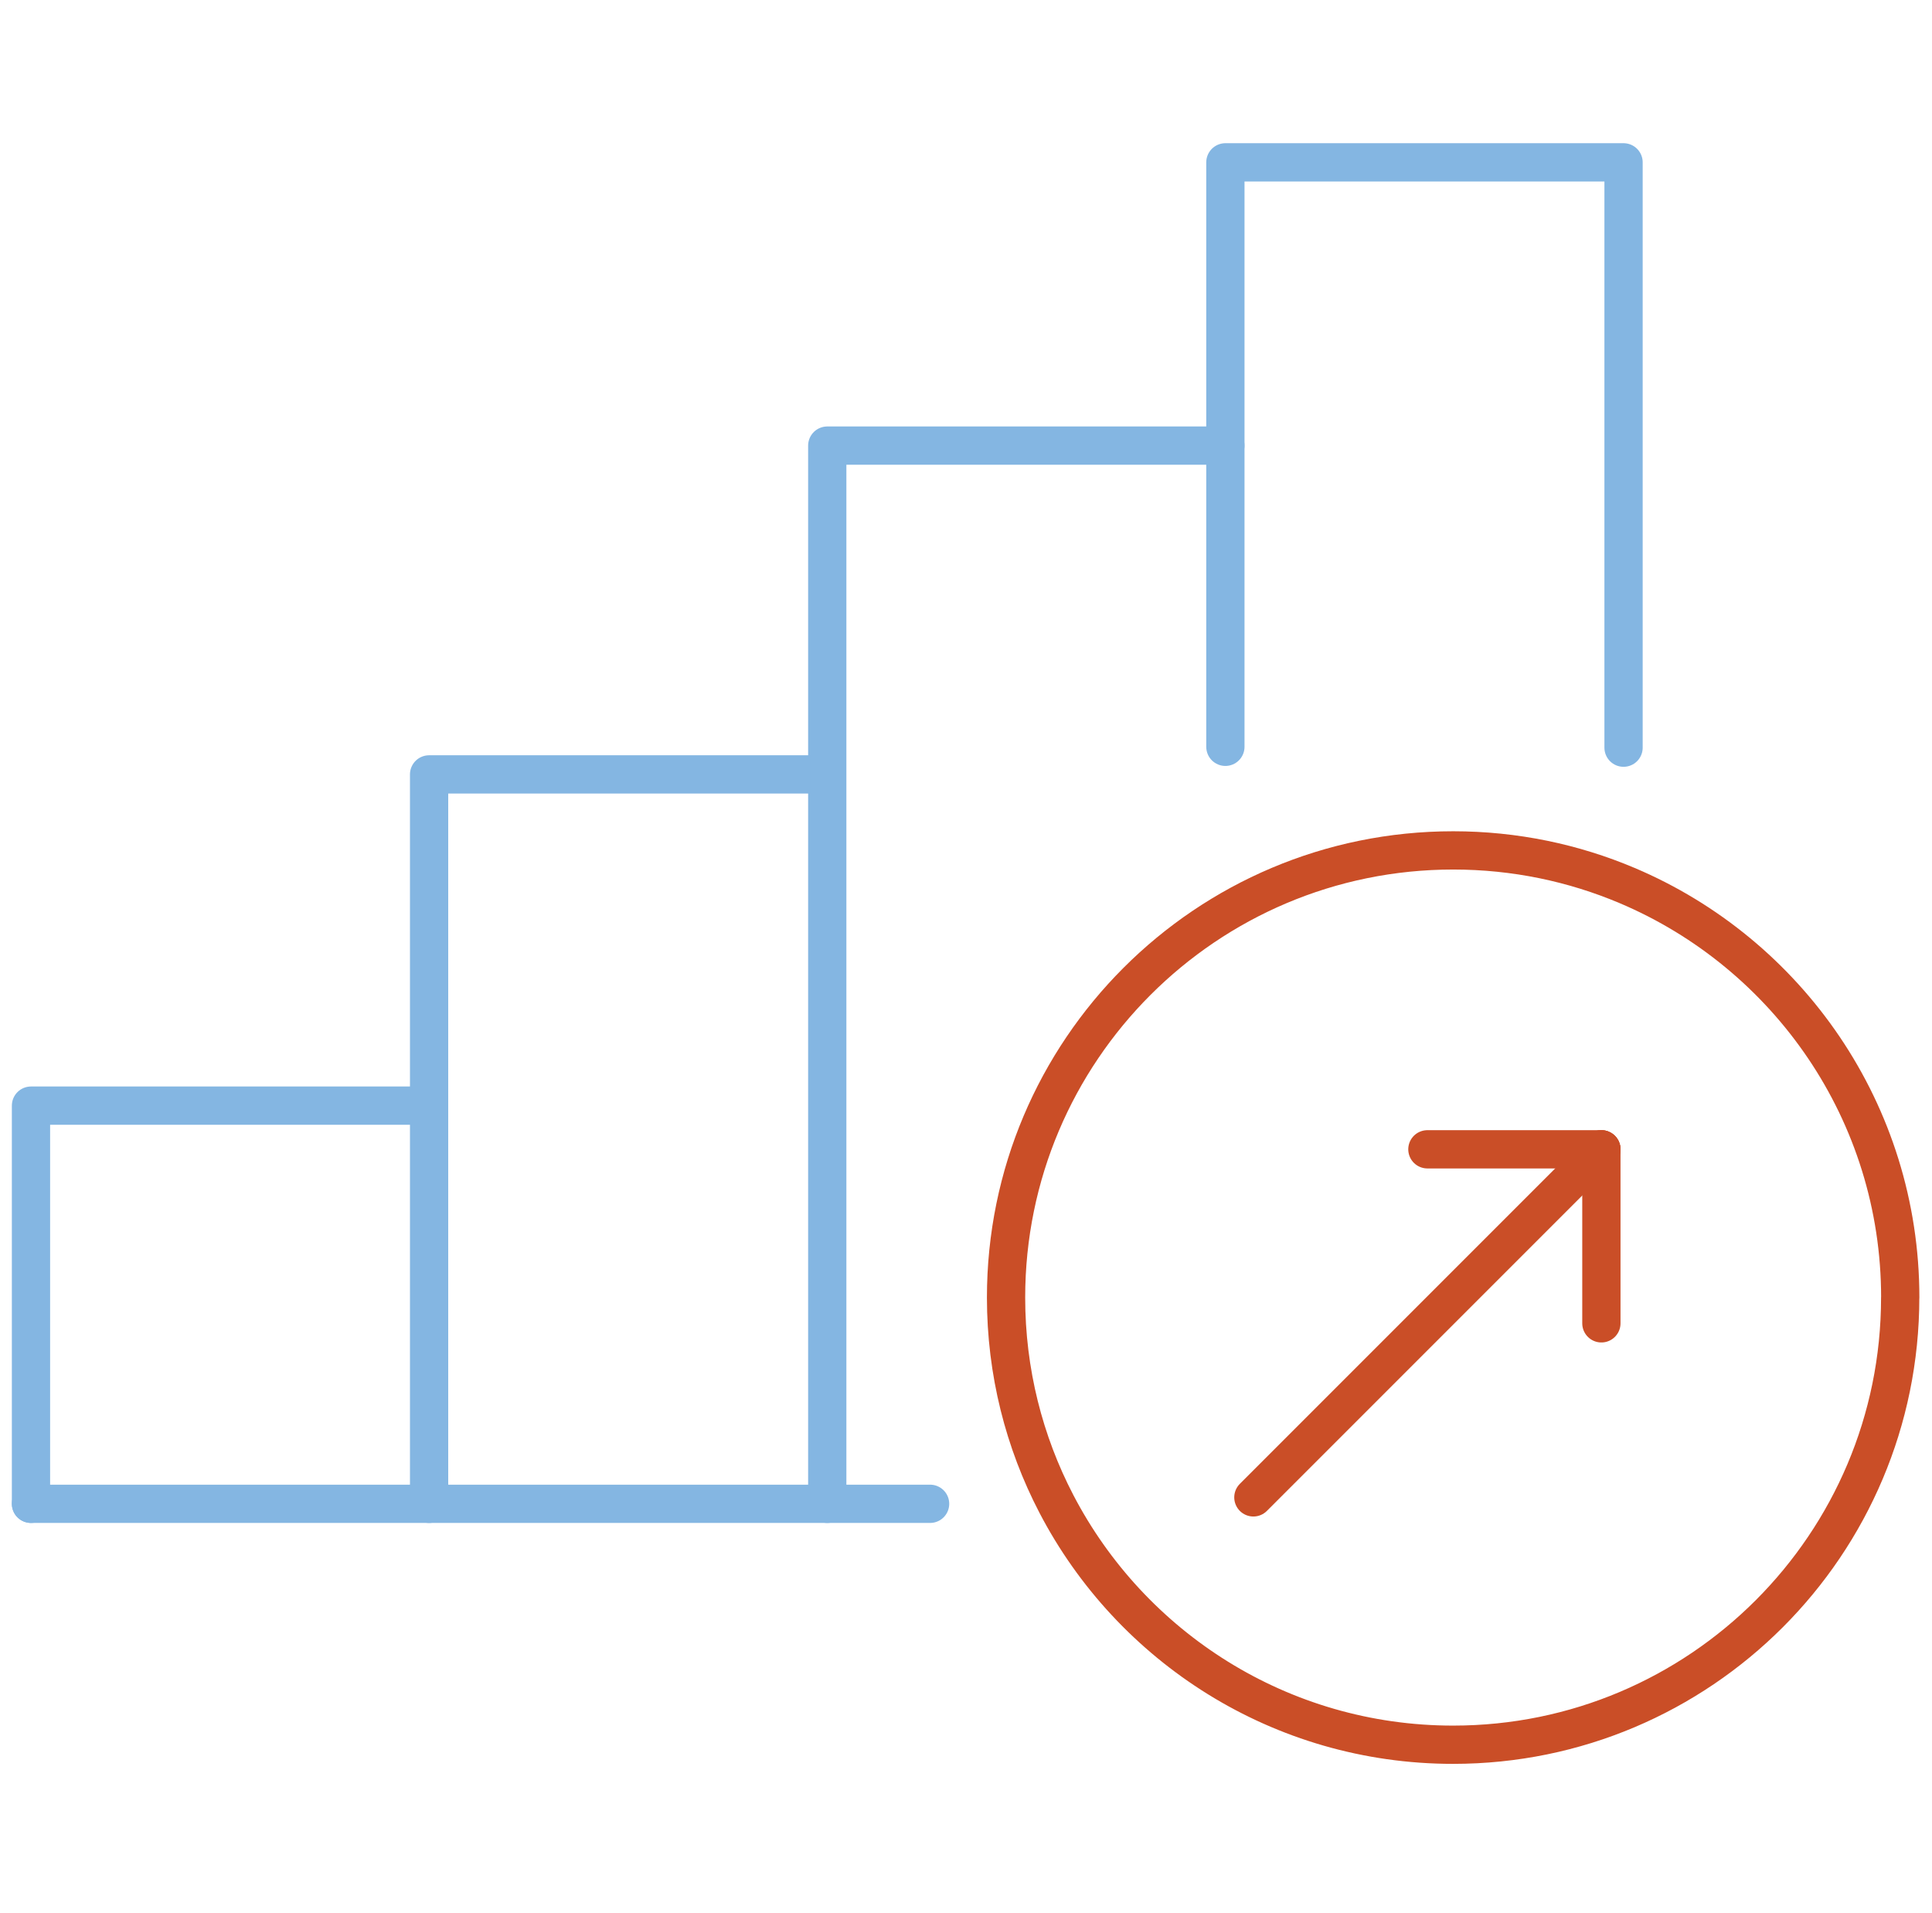 <?xml version="1.0" encoding="UTF-8"?>
<svg xmlns="http://www.w3.org/2000/svg" width="101" height="100" viewBox="0 0 101 100" fill="none">
  <g clip-path="url(#clip0_827_3943)">
    <path d="M1.62 78.602H48.623" stroke="#84B6E2" stroke-width="2" stroke-linecap="round" stroke-linejoin="round"></path>
    <path d="M1.62 78.602V57.79H22.432" stroke="#84B6E2" stroke-width="2" stroke-linecap="round" stroke-linejoin="round"></path>
    <path d="M22.432 78.602V40.477H43.181" stroke="#84B6E2" stroke-width="2" stroke-linecap="round" stroke-linejoin="round"></path>
    <path d="M43.247 78.602V23.291H64.059" stroke="#84B6E2" stroke-width="2" stroke-linecap="round" stroke-linejoin="round"></path>
    <path d="M64.06 39.035V8.485H84.875V39.08" stroke="#84B6E2" stroke-width="2" stroke-linecap="round" stroke-linejoin="round"></path>
    <path d="M99.34 67.823C99.34 58.143 93.454 49.837 85.065 46.287C82.268 45.103 79.195 44.449 75.969 44.449C63.059 44.449 52.594 54.914 52.594 67.82C52.594 71.71 53.544 75.377 55.223 78.602C59.119 86.086 66.945 91.195 75.966 91.195C88.875 91.195 99.337 80.73 99.337 67.82L99.34 67.823Z" stroke="#CA4E27" stroke-width="2" stroke-linecap="round" stroke-linejoin="round"></path>
    <path d="M65.523 78.266L83.716 60.073" stroke="#CA4E27" stroke-width="2" stroke-linecap="round" stroke-linejoin="round"></path>
    <path d="M83.716 60.073H74.62" stroke="#CA4E27" stroke-width="2" stroke-linecap="round" stroke-linejoin="round"></path>
    <path d="M83.716 60.073V69.169" stroke="#CA4E27" stroke-width="2" stroke-linecap="round" stroke-linejoin="round"></path>
  </g>
  <defs>
    <clipPath id="clip0_827_3943">
      <rect width="100" height="84.989" fill="white" transform="translate(0.48 7.346)"></rect>
    </clipPath>
  </defs>
</svg>

